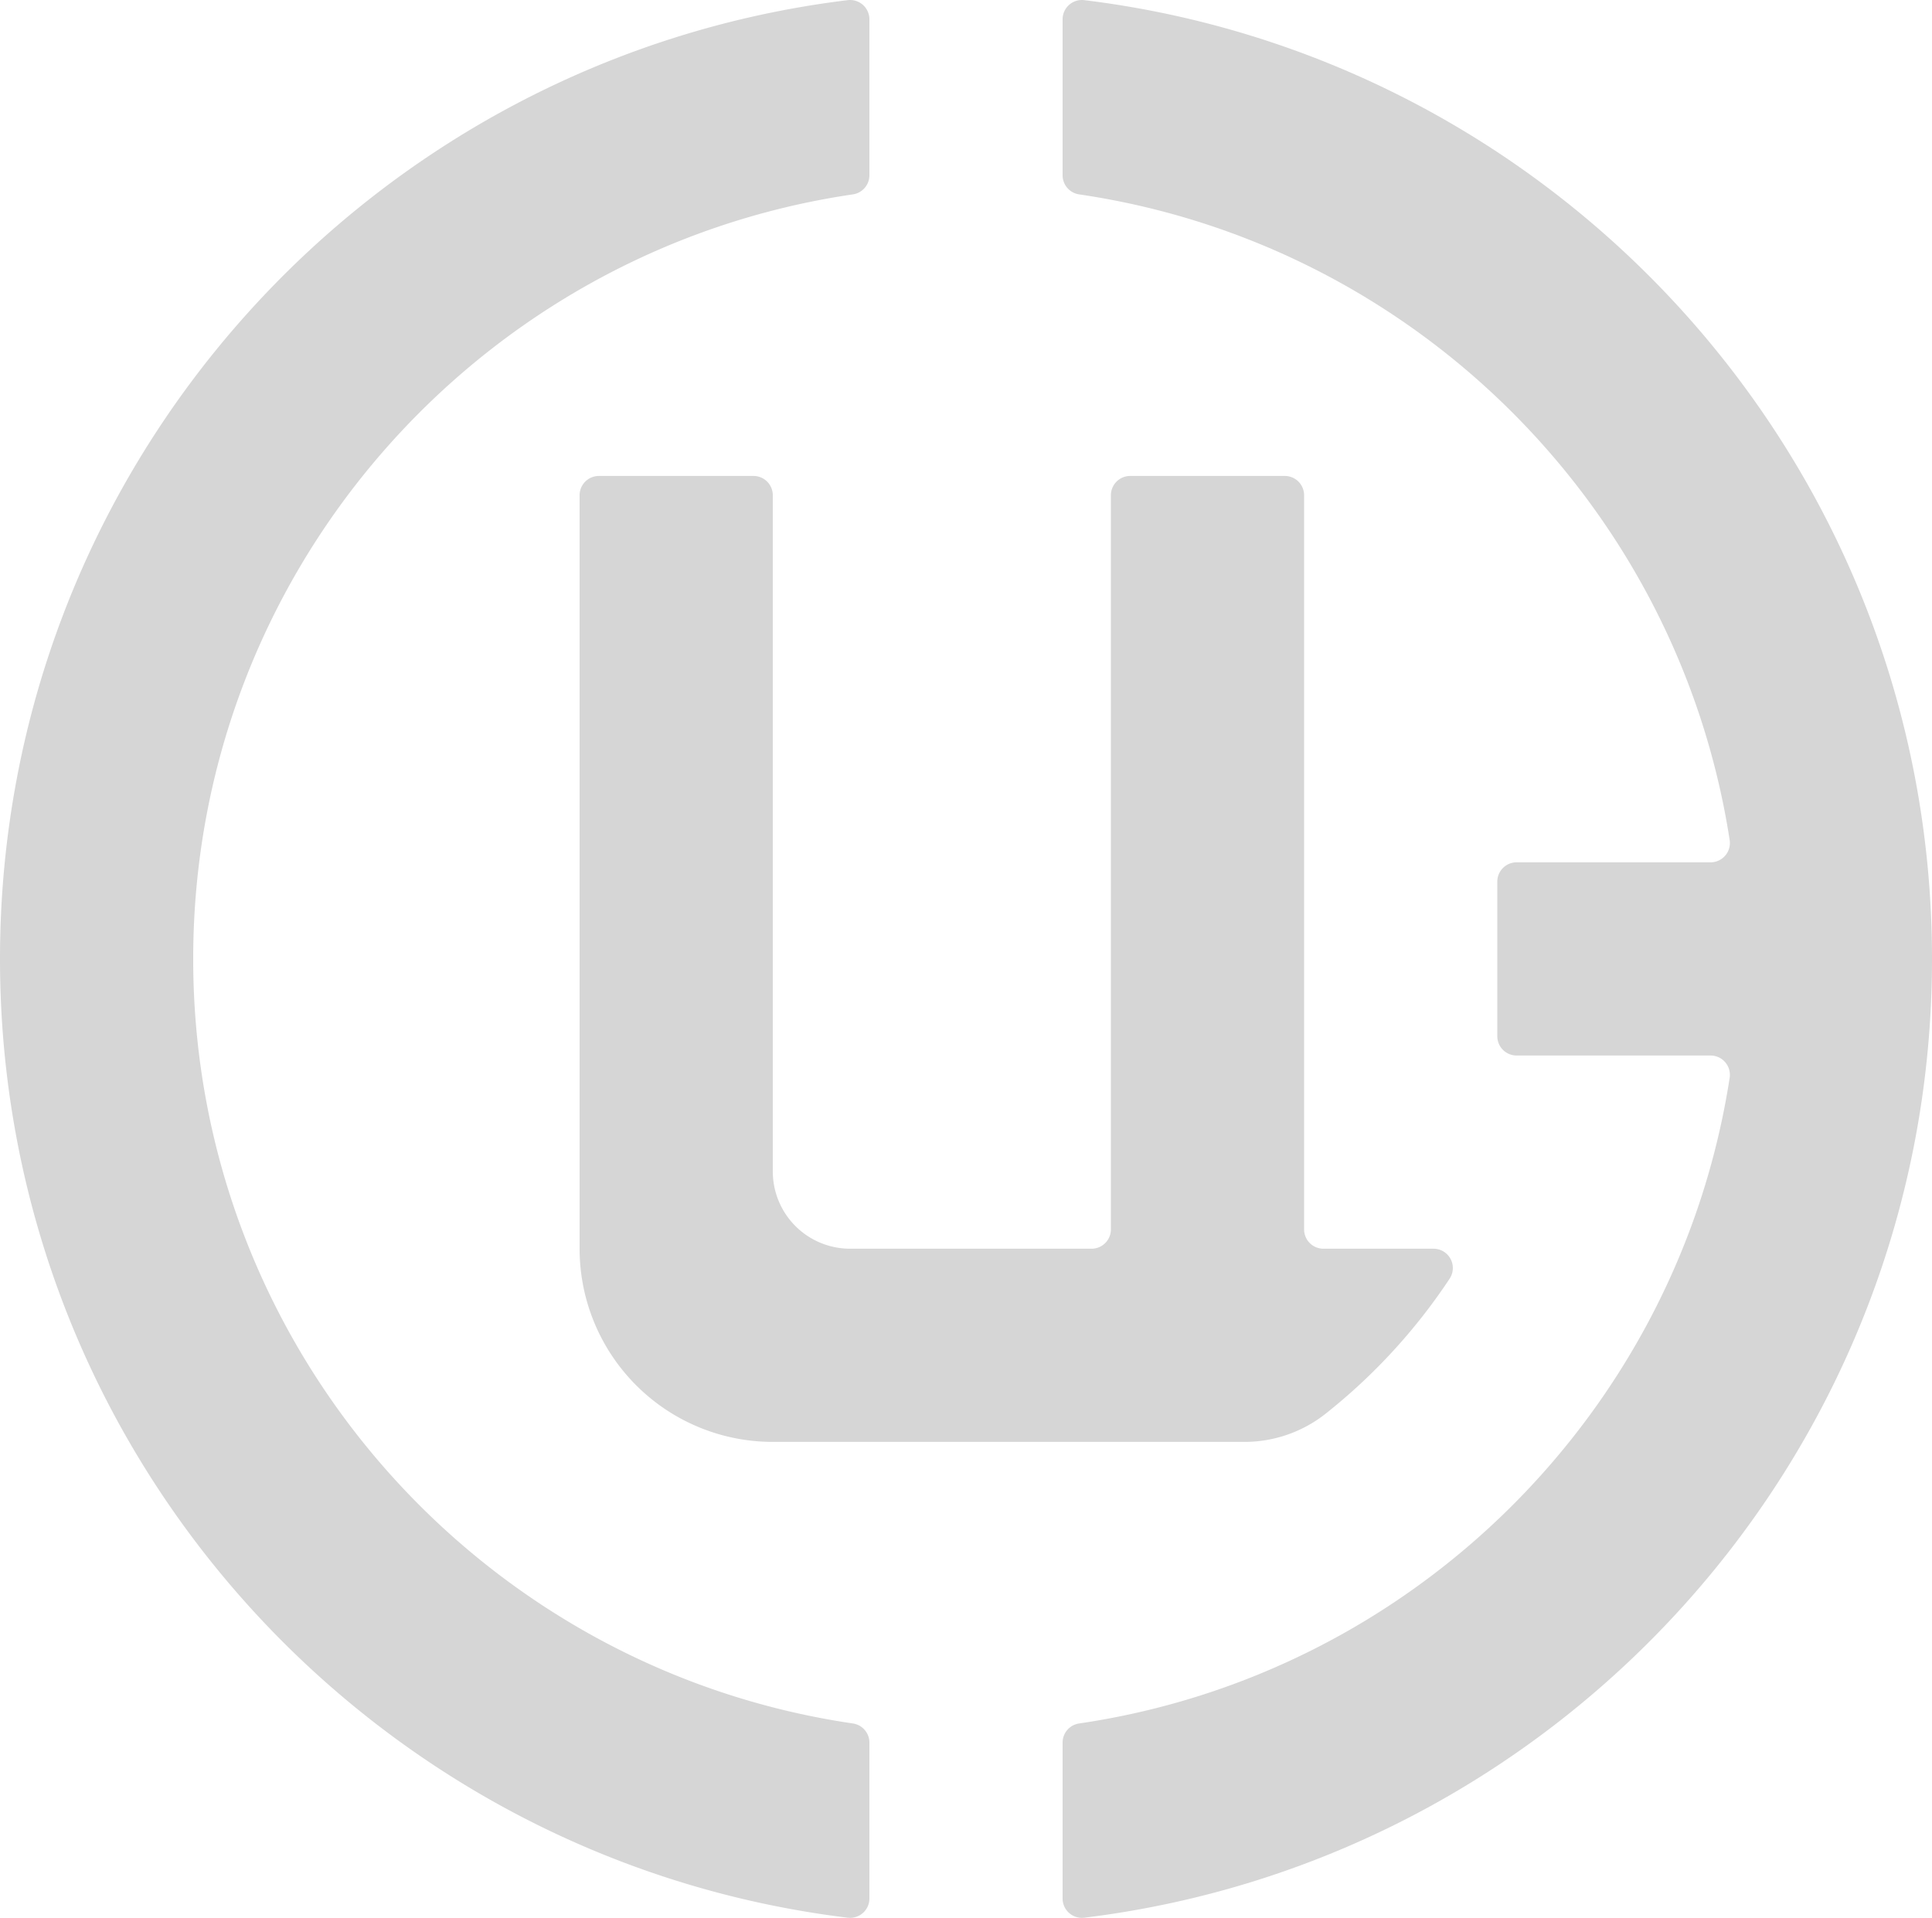 <?xml version="1.0" encoding="UTF-8"?> <svg xmlns="http://www.w3.org/2000/svg" id="b9c3a509-dd11-4611-894f-978557646790" data-name="Logo" viewBox="0 0 1000 992.73"> <defs> <style>.f95e1a59-6c57-4a3d-9184-1cdd698be05d{fill:#d6d6d6;}</style> </defs> <path class="f95e1a59-6c57-4a3d-9184-1cdd698be05d" d="M0,500C0,755.44,191.54,966.13,438.83,996.29A10,10,0,0,0,450,986.36V905.63a10,10,0,0,0-8.57-9.89C248.28,867.4,100,701,100,500S248.28,132.6,441.43,104.26A10,10,0,0,0,450,94.37V13.64a10,10,0,0,0-11.17-9.93C191.54,33.87,0,244.56,0,500Z" transform="translate(0 -3.64)"></path> <path class="f95e1a59-6c57-4a3d-9184-1cdd698be05d" d="M550,13.64V94.37a10,10,0,0,0,8.58,9.89c173,25.4,310,161.58,336.69,334.2A10,10,0,0,1,885.38,450H785a10,10,0,0,0-10,10v80a10,10,0,0,0,10,10H885.38a10,10,0,0,1,9.89,11.54c-26.66,172.62-163.66,308.8-336.69,334.2a10,10,0,0,0-8.58,9.89v80.73a10,10,0,0,0,11.17,9.93C808.46,966.13,1000,755.44,1000,500S808.46,33.87,561.17,3.71A10,10,0,0,0,550,13.64Z" transform="translate(0 -3.64)"></path> <path class="f95e1a59-6c57-4a3d-9184-1cdd698be05d" d="M675,640V260a10,10,0,0,0-10-10H585a10,10,0,0,0-10,10V640a10,10,0,0,1-10,10H440a40,40,0,0,1-40-40V260a10,10,0,0,0-10-10H310a10,10,0,0,0-10,10V650h0A100,100,0,0,0,400,750H644a67.67,67.67,0,0,0,42-14.49,301.31,301.31,0,0,0,64.33-70A10,10,0,0,0,742,650H685A10,10,0,0,1,675,640Z" transform="translate(0 -3.64)"></path> </svg> 